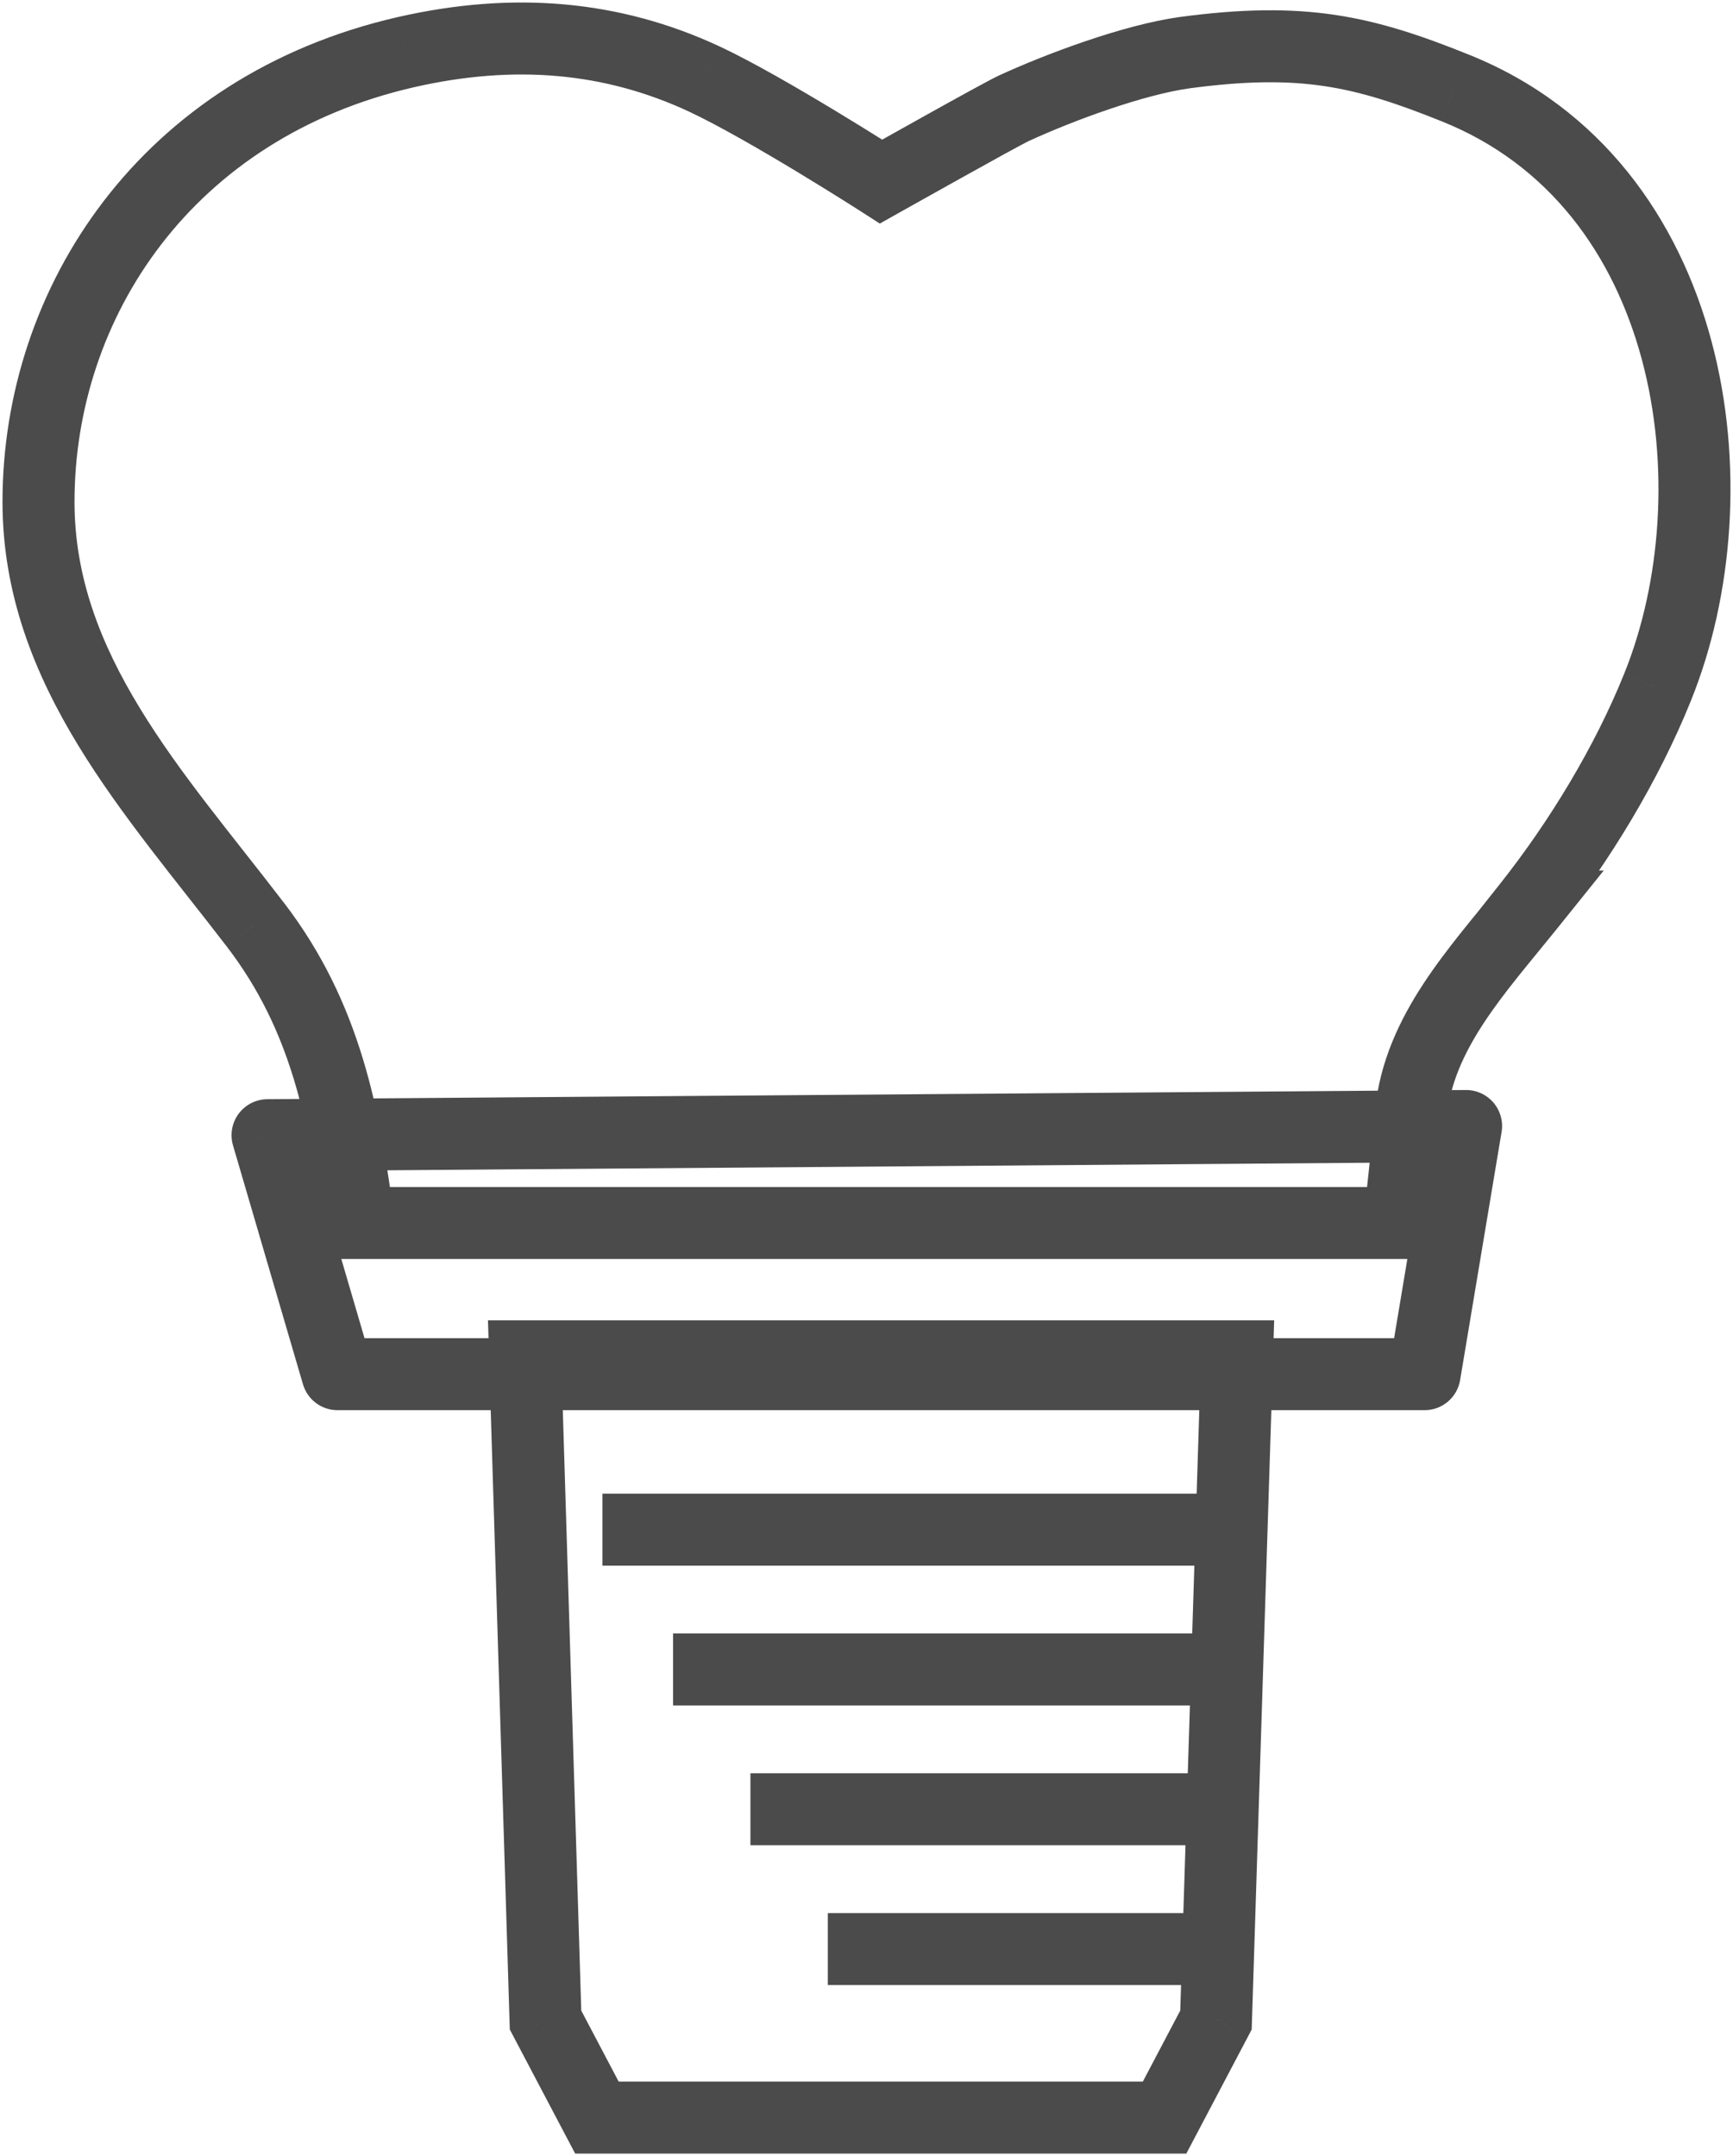 <svg width="45" height="56" viewBox="0 0 45 56" fill="none" xmlns="http://www.w3.org/2000/svg">
<path d="M39.676 23.546L38.944 22.965L37.742 24.481H39.676V23.546ZM43.036 17.86L42.17 17.509L42.169 17.511L43.036 17.86ZM37.779 2.281L37.431 3.149L37.433 3.15L37.779 2.281ZM30.771 1.367L30.647 0.44L30.644 0.44L30.771 1.367ZM26.318 2.816L26.708 3.666L26.71 3.665L26.318 2.816ZM22.878 4.716L22.373 5.503L22.846 5.807L23.336 5.531L22.878 4.716ZM18.297 2.056L18.693 1.209L18.692 1.209L18.297 2.056ZM10.549 1.353L10.341 0.441L10.34 0.441L10.549 1.353ZM6.626 24.011L5.884 24.579L5.885 24.58L6.626 24.011ZM9.311 31.765L8.384 31.889L8.493 32.7H9.311V31.765ZM36.333 31.765V32.7H37.164L37.261 31.874L36.333 31.765ZM36.638 28.908L37.569 29.002L37.569 29.001L36.638 28.908ZM39.692 23.546L40.421 24.132L41.643 22.611H39.692V23.546ZM30.241 55V55.935H30.805L31.068 55.436L30.241 55ZM15.5 55L14.672 55.436L14.935 55.935H15.5V55ZM14.165 52.467L13.231 52.496L13.238 52.712L13.338 52.903L14.165 52.467ZM13.635 35.227V34.292H12.671L12.7 35.256L13.635 35.227ZM32.121 35.227L33.056 35.257L33.086 34.292H32.121V35.227ZM31.575 52.467L32.402 52.903L32.502 52.712L32.509 52.496L31.575 52.467ZM36.992 35.691V36.627C37.449 36.627 37.839 36.296 37.914 35.846L36.992 35.691ZM8.764 35.691L7.867 35.954C7.984 36.353 8.349 36.627 8.764 36.627V35.691ZM6.948 29.485L6.941 28.55C6.647 28.552 6.372 28.692 6.197 28.927C6.022 29.163 5.968 29.466 6.05 29.748L6.948 29.485ZM38.069 29.246L38.991 29.4C39.037 29.128 38.959 28.849 38.78 28.639C38.601 28.429 38.338 28.309 38.062 28.311L38.069 29.246ZM40.409 24.127C41.807 22.363 43.078 20.26 43.903 18.21L42.169 17.511C41.419 19.374 40.246 21.323 38.944 22.965L40.409 24.127ZM43.902 18.212C45.015 15.47 45.282 11.993 44.439 8.852C43.592 5.694 41.595 2.799 38.126 1.413L37.433 3.15C40.233 4.269 41.901 6.61 42.633 9.337C43.37 12.082 43.13 15.142 42.17 17.509L43.902 18.212ZM38.128 1.414C36.914 0.925 35.846 0.563 34.666 0.387C33.483 0.211 32.233 0.228 30.647 0.44L30.895 2.293C32.363 2.097 33.428 2.093 34.39 2.237C35.356 2.381 36.266 2.681 37.431 3.149L38.128 1.414ZM30.644 0.44C29.172 0.642 27.143 1.406 25.926 1.967L26.71 3.665C27.872 3.129 29.701 2.457 30.898 2.293L30.644 0.44ZM25.928 1.966C25.716 2.064 24.806 2.567 24.016 3.007C23.607 3.236 23.207 3.459 22.911 3.625C22.762 3.709 22.64 3.777 22.554 3.826C22.511 3.85 22.478 3.869 22.455 3.881C22.443 3.888 22.435 3.893 22.429 3.896C22.426 3.898 22.424 3.899 22.422 3.9C22.421 3.9 22.421 3.901 22.42 3.901C22.42 3.901 22.42 3.901 22.42 3.901C22.42 3.901 22.42 3.901 22.42 3.901C22.42 3.901 22.42 3.901 22.878 4.716C23.336 5.531 23.336 5.531 23.336 5.531C23.337 5.531 23.337 5.531 23.337 5.531C23.337 5.531 23.337 5.531 23.337 5.531C23.337 5.531 23.338 5.53 23.339 5.53C23.34 5.529 23.342 5.528 23.345 5.526C23.351 5.523 23.36 5.518 23.371 5.512C23.394 5.499 23.427 5.48 23.47 5.456C23.555 5.408 23.677 5.339 23.825 5.257C24.121 5.091 24.519 4.868 24.927 4.641C25.335 4.414 25.752 4.182 26.087 3.998C26.255 3.906 26.401 3.827 26.514 3.767C26.57 3.737 26.616 3.713 26.652 3.694C26.67 3.685 26.684 3.678 26.695 3.672C26.706 3.667 26.71 3.665 26.708 3.666L25.928 1.966ZM22.878 4.716C23.383 3.929 23.383 3.929 23.383 3.929C23.383 3.929 23.383 3.929 23.383 3.929C23.383 3.929 23.383 3.929 23.383 3.929C23.382 3.929 23.382 3.928 23.381 3.928C23.379 3.927 23.377 3.925 23.374 3.923C23.368 3.92 23.359 3.914 23.348 3.907C23.325 3.892 23.292 3.871 23.249 3.844C23.164 3.79 23.041 3.712 22.888 3.615C22.582 3.423 22.157 3.159 21.68 2.871C20.738 2.302 19.555 1.613 18.693 1.209L17.9 2.903C18.662 3.26 19.769 3.901 20.712 4.471C21.178 4.753 21.594 5.011 21.893 5.199C22.043 5.293 22.163 5.369 22.246 5.422C22.288 5.448 22.319 5.469 22.341 5.482C22.352 5.489 22.36 5.494 22.365 5.498C22.368 5.5 22.37 5.501 22.371 5.502C22.372 5.502 22.372 5.502 22.372 5.503C22.372 5.503 22.373 5.503 22.373 5.503C22.373 5.503 22.373 5.503 22.373 5.503C22.373 5.503 22.373 5.503 22.878 4.716ZM18.692 1.209C16.072 -0.014 13.301 -0.233 10.341 0.441L10.756 2.264C13.358 1.672 15.699 1.875 17.901 2.903L18.692 1.209ZM10.34 0.441C3.666 1.966 0.065 7.447 0.065 13.033H1.935C1.935 8.262 4.989 3.582 10.757 2.264L10.34 0.441ZM0.065 13.033C0.065 15.444 0.899 17.503 2.032 19.362C3.146 21.19 4.615 22.922 5.884 24.579L7.368 23.442C6.018 21.679 4.673 20.104 3.629 18.389C2.604 16.706 1.935 14.986 1.935 13.033H0.065ZM5.885 24.58C7.571 26.775 8.016 29.144 8.384 31.889L10.238 31.641C9.866 28.869 9.379 26.059 7.368 23.441L5.885 24.58ZM9.311 32.7H36.333V30.83H9.311V32.7ZM37.261 31.874C37.375 30.909 37.472 29.959 37.569 29.002L35.708 28.814C35.611 29.771 35.516 30.707 35.404 31.656L37.261 31.874ZM37.569 29.001C37.653 28.156 38.001 27.376 38.525 26.576C39.063 25.756 39.721 25.003 40.421 24.132L38.964 22.96C38.329 23.75 37.565 24.63 36.961 25.551C36.344 26.492 35.833 27.563 35.708 28.815L37.569 29.001ZM39.692 22.611H39.676V24.481H39.692V22.611ZM30.241 54.065H15.5V55.935H30.241V54.065ZM16.327 54.564L14.993 52.031L13.338 52.903L14.672 55.436L16.327 54.564ZM15.1 52.438L14.57 35.198L12.7 35.256L13.231 52.496L15.1 52.438ZM13.635 36.162H32.121V34.292H13.635V36.162ZM31.187 35.197L30.64 52.437L32.509 52.496L33.056 35.257L31.187 35.197ZM30.747 52.031L29.413 54.564L31.068 55.436L32.402 52.903L30.747 52.031ZM36.992 34.757H8.764V36.627H36.992V34.757ZM9.662 35.429L7.845 29.223L6.05 29.748L7.867 35.954L9.662 35.429ZM6.955 30.42L38.076 30.181L38.062 28.311L6.941 28.55L6.955 30.42ZM37.147 29.092L36.07 35.537L37.914 35.846L38.991 29.4L37.147 29.092ZM31.301 38.795H15.644V40.666H31.301V38.795ZM31.14 42.426H17.477V44.296H31.14V42.426ZM31.14 46.057H19.486V47.927H31.14V46.057ZM31.141 49.688H21.496V51.558H31.141V49.688Z" fill="#4B4B4B"/>
</svg>
